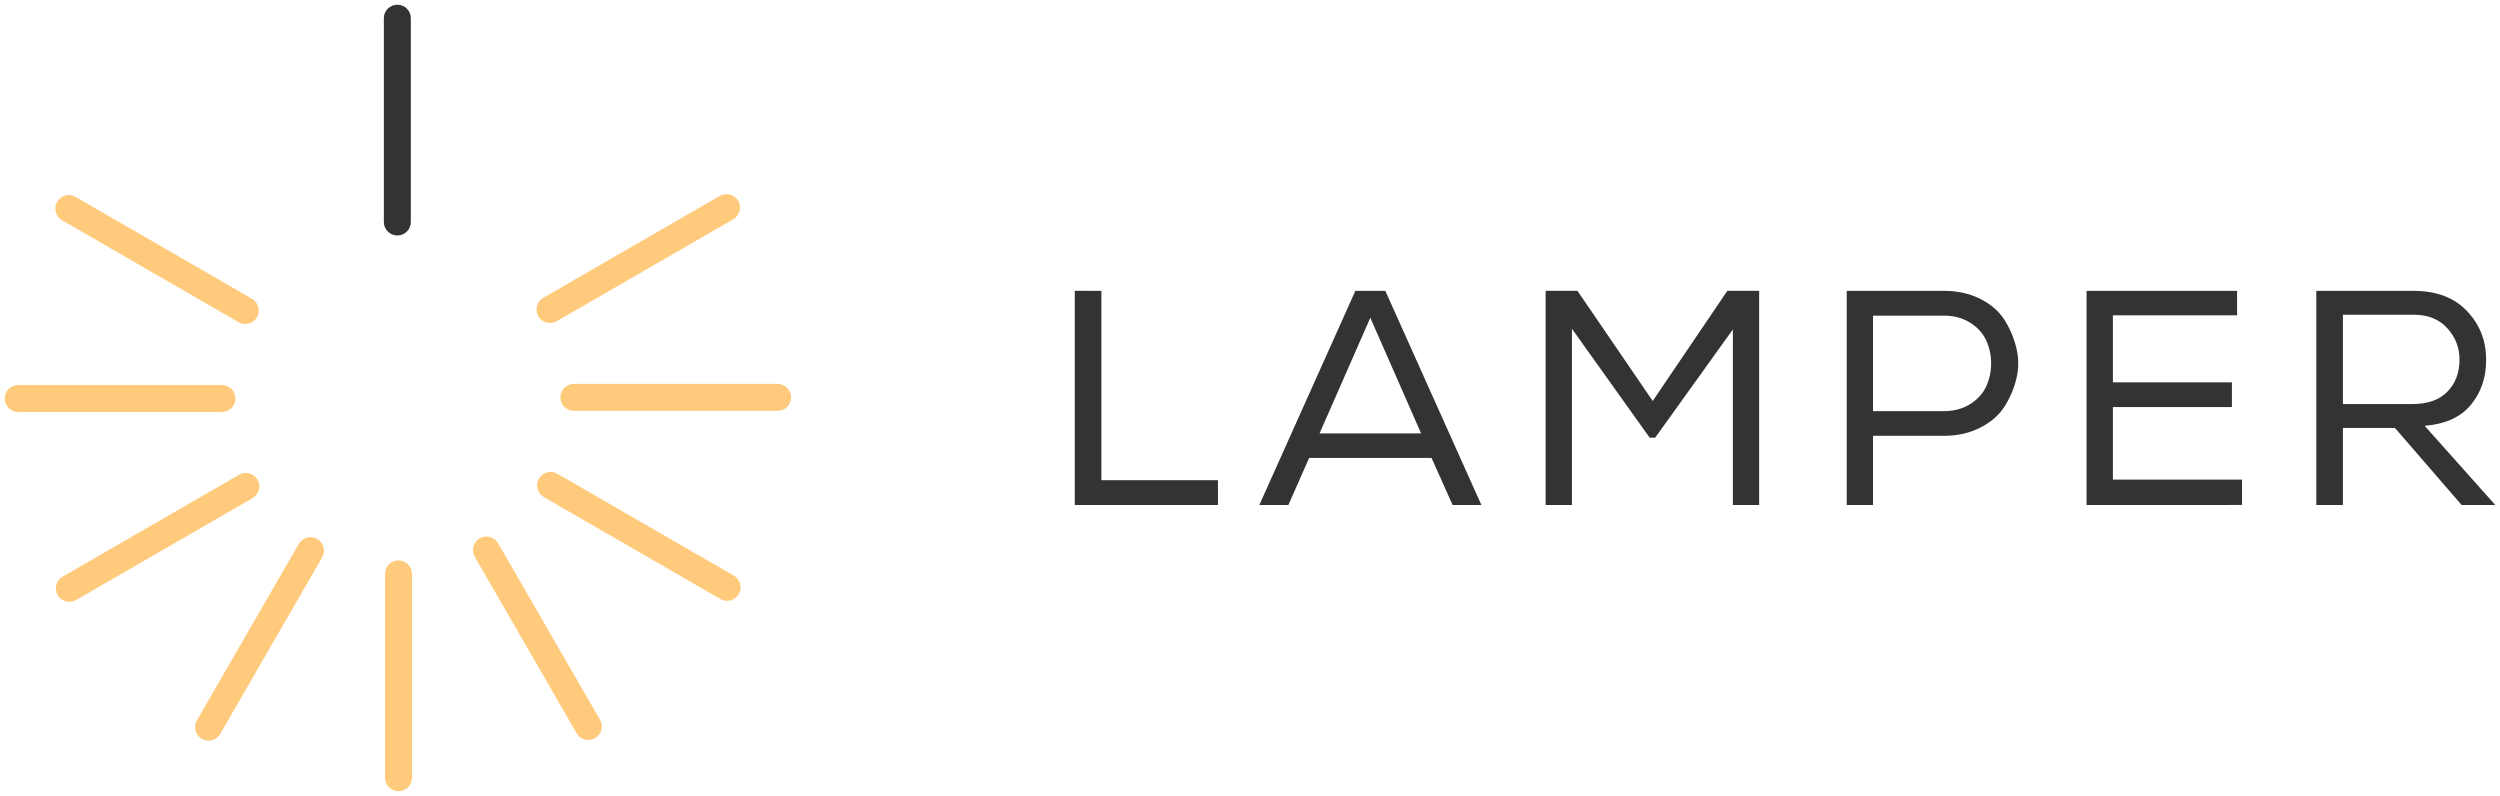 <?xml version="1.0" encoding="UTF-8"?> <svg xmlns="http://www.w3.org/2000/svg" viewBox="1644.592 2387.257 708.287 225.486" width="708.287" height="225.486"><path fill="rgb(255, 202, 123)" stroke="none" fill-opacity="1" stroke-width="1.333" stroke-opacity="1" alignment-baseline="baseline" baseline-shift="baseline" color="rgb(51, 51, 51)" font-size-adjust="none" class="st3" id="tSvg10b61117c59" title="Path 1" d="M 1757.495 2611.41 C 1755.385 2611.41 1753.675 2609.7 1753.675 2607.59 C 1753.675 2588.343 1753.675 2569.097 1753.675 2549.85 C 1753.675 2547.74 1755.385 2546.03 1757.495 2546.03 C 1759.605 2546.03 1761.315 2547.74 1761.315 2549.85 C 1761.315 2569.097 1761.315 2588.343 1761.315 2607.59C 1761.315 2609.7 1759.605 2611.41 1757.495 2611.41Z"></path><path fill="rgb(255, 202, 123)" stroke="none" fill-opacity="1" stroke-width="1.333" stroke-opacity="1" alignment-baseline="baseline" baseline-shift="baseline" color="rgb(51, 51, 51)" font-size-adjust="none" class="st3" id="tSvg1c3cc5057a" title="Path 2" d="M 1714.085 2479.04 C 1713.435 2479.04 1712.775 2478.87 1712.175 2478.53 C 1695.509 2468.907 1678.842 2459.283 1662.175 2449.66 C 1660.345 2448.6 1659.725 2446.27 1660.775 2444.44 C 1661.835 2442.61 1664.165 2441.99 1665.995 2443.04 C 1682.662 2452.663 1699.329 2462.287 1715.995 2471.91 C 1717.825 2472.97 1718.445 2475.3 1717.395 2477.13C 1716.685 2478.36 1715.405 2479.04 1714.085 2479.04Z"></path><path fill="rgb(255, 202, 123)" stroke="none" fill-opacity="1" stroke-width="1.333" stroke-opacity="1" alignment-baseline="baseline" baseline-shift="baseline" color="rgb(51, 51, 51)" font-size-adjust="none" class="st3" id="tSvg426e994291" title="Path 3" d="M 1664.245 2557.76 C 1662.925 2557.76 1661.645 2557.07 1660.935 2555.85 C 1659.875 2554.02 1660.505 2551.69 1662.335 2550.63 C 1679.002 2541.007 1695.669 2531.383 1712.335 2521.76 C 1714.165 2520.71 1716.495 2521.33 1717.555 2523.16 C 1718.615 2524.99 1717.985 2527.32 1716.155 2528.38 C 1699.489 2538.003 1682.822 2547.627 1666.155 2557.25C 1665.555 2557.59 1664.895 2557.76 1664.245 2557.76Z"></path><path fill="rgb(255, 202, 123)" stroke="none" fill-opacity="1" stroke-width="1.333" stroke-opacity="1" alignment-baseline="baseline" baseline-shift="baseline" color="rgb(51, 51, 51)" font-size-adjust="none" class="st3" id="tSvg13866ca5125" title="Path 4" d="M 1850.585 2557.47 C 1849.935 2557.47 1849.275 2557.3 1848.675 2556.96 C 1832.009 2547.337 1815.342 2537.713 1798.675 2528.09 C 1796.845 2527.03 1796.225 2524.7 1797.275 2522.87 C 1798.335 2521.04 1800.665 2520.42 1802.495 2521.47 C 1819.162 2531.093 1835.829 2540.717 1852.495 2550.34 C 1854.325 2551.4 1854.945 2553.73 1853.895 2555.56C 1853.185 2556.79 1851.905 2557.47 1850.585 2557.47Z"></path><path fill="rgb(255, 202, 123)" stroke="none" fill-opacity="1" stroke-width="1.333" stroke-opacity="1" alignment-baseline="baseline" baseline-shift="baseline" color="rgb(51, 51, 51)" font-size-adjust="none" class="st3" id="tSvg40841670f3" title="Path 5" d="M 1800.425 2478.76 C 1799.105 2478.76 1797.825 2478.07 1797.115 2476.85 C 1796.055 2475.02 1796.685 2472.69 1798.515 2471.63 C 1815.182 2462.007 1831.849 2452.383 1848.515 2442.76 C 1850.345 2441.71 1852.675 2442.33 1853.735 2444.16 C 1854.795 2445.99 1854.165 2448.32 1852.335 2449.38 C 1835.669 2459.003 1819.002 2468.627 1802.335 2478.25C 1801.725 2478.59 1801.065 2478.76 1800.425 2478.76Z"></path><path fill="rgb(255, 202, 123)" stroke="none" fill-opacity="1" stroke-width="1.333" stroke-opacity="1" alignment-baseline="baseline" baseline-shift="baseline" color="rgb(51, 51, 51)" font-size-adjust="none" class="st3" id="tSvg17f61cedfd" title="Path 6" d="M 1707.485 2503.98 C 1688.239 2503.98 1668.992 2503.98 1649.745 2503.98 C 1647.635 2503.98 1645.925 2502.27 1645.925 2500.16 C 1645.925 2498.05 1647.635 2496.34 1649.745 2496.34 C 1668.992 2496.34 1688.239 2496.34 1707.485 2496.34 C 1709.595 2496.34 1711.305 2498.05 1711.305 2500.16C 1711.305 2502.27 1709.595 2503.98 1707.485 2503.98Z"></path><path fill="rgb(255, 202, 123)" stroke="none" fill-opacity="1" stroke-width="1.333" stroke-opacity="1" alignment-baseline="baseline" baseline-shift="baseline" color="rgb(51, 51, 51)" font-size-adjust="none" class="st3" id="tSvg66354276dc" title="Path 7" d="M 1703.685 2597.08 C 1703.035 2597.08 1702.375 2596.91 1701.775 2596.57 C 1699.945 2595.51 1699.325 2593.18 1700.375 2591.35 C 1709.999 2574.683 1719.622 2558.017 1729.245 2541.35 C 1730.305 2539.52 1732.635 2538.9 1734.465 2539.95 C 1736.295 2541.01 1736.915 2543.34 1735.865 2545.17 C 1726.242 2561.837 1716.619 2578.503 1706.995 2595.17C 1706.285 2596.39 1705.005 2597.08 1703.685 2597.08Z"></path><path fill="rgb(255, 202, 123)" stroke="none" fill-opacity="1" stroke-width="1.333" stroke-opacity="1" alignment-baseline="baseline" baseline-shift="baseline" color="rgb(51, 51, 51)" font-size-adjust="none" class="st3" id="tSvg536edfe4f7" title="Path 8" d="M 1811.275 2596.91 C 1809.955 2596.91 1808.675 2596.22 1807.965 2595 C 1798.342 2578.333 1788.719 2561.667 1779.095 2545 C 1778.035 2543.17 1778.665 2540.84 1780.495 2539.78 C 1782.325 2538.73 1784.655 2539.35 1785.715 2541.18 C 1795.339 2557.847 1804.962 2574.513 1814.585 2591.18 C 1815.645 2593.01 1815.015 2595.34 1813.185 2596.4C 1812.575 2596.74 1811.915 2596.91 1811.275 2596.91Z"></path><path fill="rgb(255, 202, 123)" stroke="none" fill-opacity="1" stroke-width="1.333" stroke-opacity="1" alignment-baseline="baseline" baseline-shift="baseline" color="rgb(51, 51, 51)" font-size-adjust="none" class="st3" id="tSvg1177c351499" title="Path 9" d="M 1864.915 2503.66 C 1845.669 2503.66 1826.422 2503.66 1807.175 2503.66 C 1805.065 2503.66 1803.355 2501.95 1803.355 2499.84 C 1803.355 2497.73 1805.065 2496.02 1807.175 2496.02 C 1826.422 2496.02 1845.669 2496.02 1864.915 2496.02 C 1867.025 2496.02 1868.735 2497.73 1868.735 2499.84C 1868.735 2501.95 1867.025 2503.66 1864.915 2503.66Z"></path><path fill="#333333" stroke="none" fill-opacity="1" stroke-width="1.333" stroke-opacity="1" alignment-baseline="baseline" baseline-shift="baseline" color="rgb(51, 51, 51)" font-size-adjust="none" class="st4" id="tSvge26cbadf8e" title="Path 10" d="M 1757.165 2453.97 C 1755.055 2453.97 1753.345 2452.26 1753.345 2450.15 C 1753.345 2430.903 1753.345 2411.657 1753.345 2392.41 C 1753.345 2390.3 1755.055 2388.59 1757.165 2388.59 C 1759.275 2388.59 1760.985 2390.3 1760.985 2392.41 C 1760.985 2411.657 1760.985 2430.903 1760.985 2450.15C 1760.995 2452.27 1759.275 2453.97 1757.165 2453.97Z"></path><path fill="#333333" stroke="none" fill-opacity="1" stroke-width="1.333" stroke-opacity="1" alignment-baseline="baseline" baseline-shift="baseline" color="rgb(51, 51, 51)" font-size-adjust="none" class="st4" id="tSvgea3248e02c" title="Path 11" d="M 1956.635 2469.66 C 1956.635 2487.543 1956.635 2505.427 1956.635 2523.31 C 1967.642 2523.31 1978.649 2523.31 1989.655 2523.31 C 1989.655 2525.65 1989.655 2527.99 1989.655 2530.33 C 1976.132 2530.33 1962.609 2530.33 1949.085 2530.33 C 1949.085 2510.103 1949.085 2489.877 1949.085 2469.65C 1951.602 2469.65 1954.119 2469.65 1956.635 2469.66Z"></path><path fill="#333333" stroke="none" fill-opacity="1" stroke-width="1.333" stroke-opacity="1" alignment-baseline="baseline" baseline-shift="baseline" color="rgb(51, 51, 51)" font-size-adjust="none" class="st4" id="tSvg189d4c061c9" title="Path 12" d="M 2028.585 2469.66 C 2031.415 2469.66 2034.245 2469.66 2037.075 2469.66 C 2046.149 2489.887 2055.222 2510.113 2064.295 2530.34 C 2061.579 2530.34 2058.862 2530.34 2056.145 2530.34 C 2054.152 2525.89 2052.159 2521.44 2050.165 2516.99 C 2038.609 2516.99 2027.052 2516.99 2015.495 2516.99 C 2013.532 2521.44 2011.569 2525.89 2009.605 2530.34 C 2006.862 2530.34 2004.119 2530.34 2001.375 2530.34C 2010.445 2510.113 2019.515 2489.887 2028.585 2469.66Z M 2047.215 2510.05 C 2042.419 2499.13 2037.622 2488.21 2032.825 2477.29 C 2028.029 2488.21 2023.232 2499.13 2018.435 2510.05C 2028.029 2510.05 2037.622 2510.05 2047.215 2510.05Z"></path><path fill="#333333" stroke="none" fill-opacity="1" stroke-width="1.333" stroke-opacity="1" alignment-baseline="baseline" baseline-shift="baseline" color="rgb(51, 51, 51)" font-size-adjust="none" class="st4" id="tSvg11838a69d7a" title="Path 13" d="M 2135.545 2480.58 C 2128.205 2490.807 2120.865 2501.033 2113.525 2511.26 C 2113.005 2511.26 2112.485 2511.26 2111.965 2511.26 C 2104.625 2500.973 2097.285 2490.687 2089.945 2480.4 C 2089.945 2497.043 2089.945 2513.687 2089.945 2530.33 C 2087.462 2530.33 2084.979 2530.33 2082.495 2530.33 C 2082.495 2510.103 2082.495 2489.877 2082.495 2469.65 C 2085.499 2469.65 2088.502 2469.65 2091.505 2469.65 C 2098.612 2480.053 2105.719 2490.457 2112.825 2500.86 C 2119.875 2490.457 2126.925 2480.053 2133.975 2469.65 C 2136.979 2469.65 2139.982 2469.65 2142.985 2469.65 C 2142.985 2489.877 2142.985 2510.103 2142.985 2530.33 C 2140.505 2530.33 2138.025 2530.33 2135.545 2530.33C 2135.545 2513.747 2135.545 2497.163 2135.545 2480.58Z"></path><path fill="#333333" stroke="none" fill-opacity="1" stroke-width="1.333" stroke-opacity="1" alignment-baseline="baseline" baseline-shift="baseline" color="rgb(51, 51, 51)" font-size-adjust="none" class="st4" id="tSvg95f45612e8" title="Path 14" d="M 2175.245 2510.75 C 2175.245 2517.28 2175.245 2523.81 2175.245 2530.34 C 2172.762 2530.34 2170.279 2530.34 2167.795 2530.34 C 2167.795 2510.113 2167.795 2489.887 2167.795 2469.66 C 2176.982 2469.66 2186.169 2469.66 2195.355 2469.66 C 2199.165 2469.66 2202.575 2470.41 2205.585 2471.91 C 2208.585 2473.41 2210.875 2475.38 2212.435 2477.8 C 2213.995 2480.23 2215.135 2482.9 2215.855 2485.82 C 2216.575 2488.74 2216.575 2491.66 2215.855 2494.57 C 2215.135 2497.49 2213.995 2500.15 2212.435 2502.54 C 2210.875 2504.94 2208.595 2506.9 2205.585 2508.43 C 2202.585 2509.96 2199.175 2510.73 2195.355 2510.73 C 2188.652 2510.73 2181.949 2510.73 2175.245 2510.73C 2175.245 2510.737 2175.245 2510.743 2175.245 2510.75Z M 2195.355 2503.73 C 2198.185 2503.73 2200.655 2503.07 2202.765 2501.74 C 2204.875 2500.41 2206.395 2498.74 2207.315 2496.71 C 2208.235 2494.69 2208.705 2492.52 2208.705 2490.21 C 2208.705 2487.9 2208.245 2485.73 2207.315 2483.71 C 2206.395 2481.69 2204.875 2480.01 2202.765 2478.68 C 2200.655 2477.35 2198.185 2476.69 2195.355 2476.69 C 2188.652 2476.69 2181.949 2476.69 2175.245 2476.69 C 2175.245 2485.703 2175.245 2494.717 2175.245 2503.73C 2181.949 2503.73 2188.652 2503.73 2195.355 2503.73Z"></path><path fill="#333333" stroke="none" fill-opacity="1" stroke-width="1.333" stroke-opacity="1" alignment-baseline="baseline" baseline-shift="baseline" color="rgb(51, 51, 51)" font-size-adjust="none" class="st4" id="tSvg169d3ea7858" title="Path 15" d="M 2235.745 2530.34 C 2235.745 2510.113 2235.745 2489.887 2235.745 2469.66 C 2249.962 2469.66 2264.179 2469.66 2278.395 2469.66 C 2278.395 2471.97 2278.395 2474.28 2278.395 2476.59 C 2266.665 2476.59 2254.935 2476.59 2243.205 2476.59 C 2243.205 2482.917 2243.205 2489.243 2243.205 2495.57 C 2254.445 2495.57 2265.685 2495.57 2276.925 2495.57 C 2276.925 2497.91 2276.925 2500.25 2276.925 2502.59 C 2265.685 2502.59 2254.445 2502.59 2243.205 2502.59 C 2243.205 2509.437 2243.205 2516.283 2243.205 2523.13 C 2255.399 2523.13 2267.592 2523.13 2279.785 2523.13 C 2279.785 2525.527 2279.785 2527.923 2279.785 2530.32C 2265.105 2530.32 2250.425 2530.32 2235.745 2530.34Z"></path><path fill="#333333" stroke="none" fill-opacity="1" stroke-width="1.333" stroke-opacity="1" alignment-baseline="baseline" baseline-shift="baseline" color="rgb(51, 51, 51)" font-size-adjust="none" class="st4" id="tSvgd69cadcd4c" title="Path 16" d="M 2342.015 2530.34 C 2335.715 2523.06 2329.415 2515.78 2323.115 2508.5 C 2318.202 2508.5 2313.289 2508.5 2308.375 2508.5 C 2308.375 2515.78 2308.375 2523.06 2308.375 2530.34 C 2305.862 2530.34 2303.349 2530.34 2300.835 2530.34 C 2300.835 2510.113 2300.835 2489.887 2300.835 2469.66 C 2310.022 2469.66 2319.209 2469.66 2328.395 2469.66 C 2334.865 2469.66 2339.905 2471.57 2343.525 2475.38 C 2347.135 2479.19 2348.945 2483.76 2348.945 2489.08 C 2349.005 2494.05 2347.585 2498.31 2344.695 2501.87 C 2341.805 2505.42 2337.415 2507.43 2331.525 2507.89 C 2338.199 2515.373 2344.872 2522.857 2351.545 2530.34C 2348.369 2530.34 2345.192 2530.34 2342.015 2530.34Z M 2328.055 2501.73 C 2332.385 2501.73 2335.695 2500.56 2337.975 2498.22 C 2340.255 2495.88 2341.395 2492.89 2341.395 2489.25 C 2341.455 2485.9 2340.325 2482.92 2338.015 2480.32 C 2335.705 2477.72 2332.495 2476.42 2328.395 2476.42 C 2321.722 2476.42 2315.049 2476.42 2308.375 2476.42 C 2308.375 2484.857 2308.375 2493.293 2308.375 2501.73C 2314.935 2501.73 2321.495 2501.73 2328.055 2501.73Z"></path><defs> </defs></svg> 